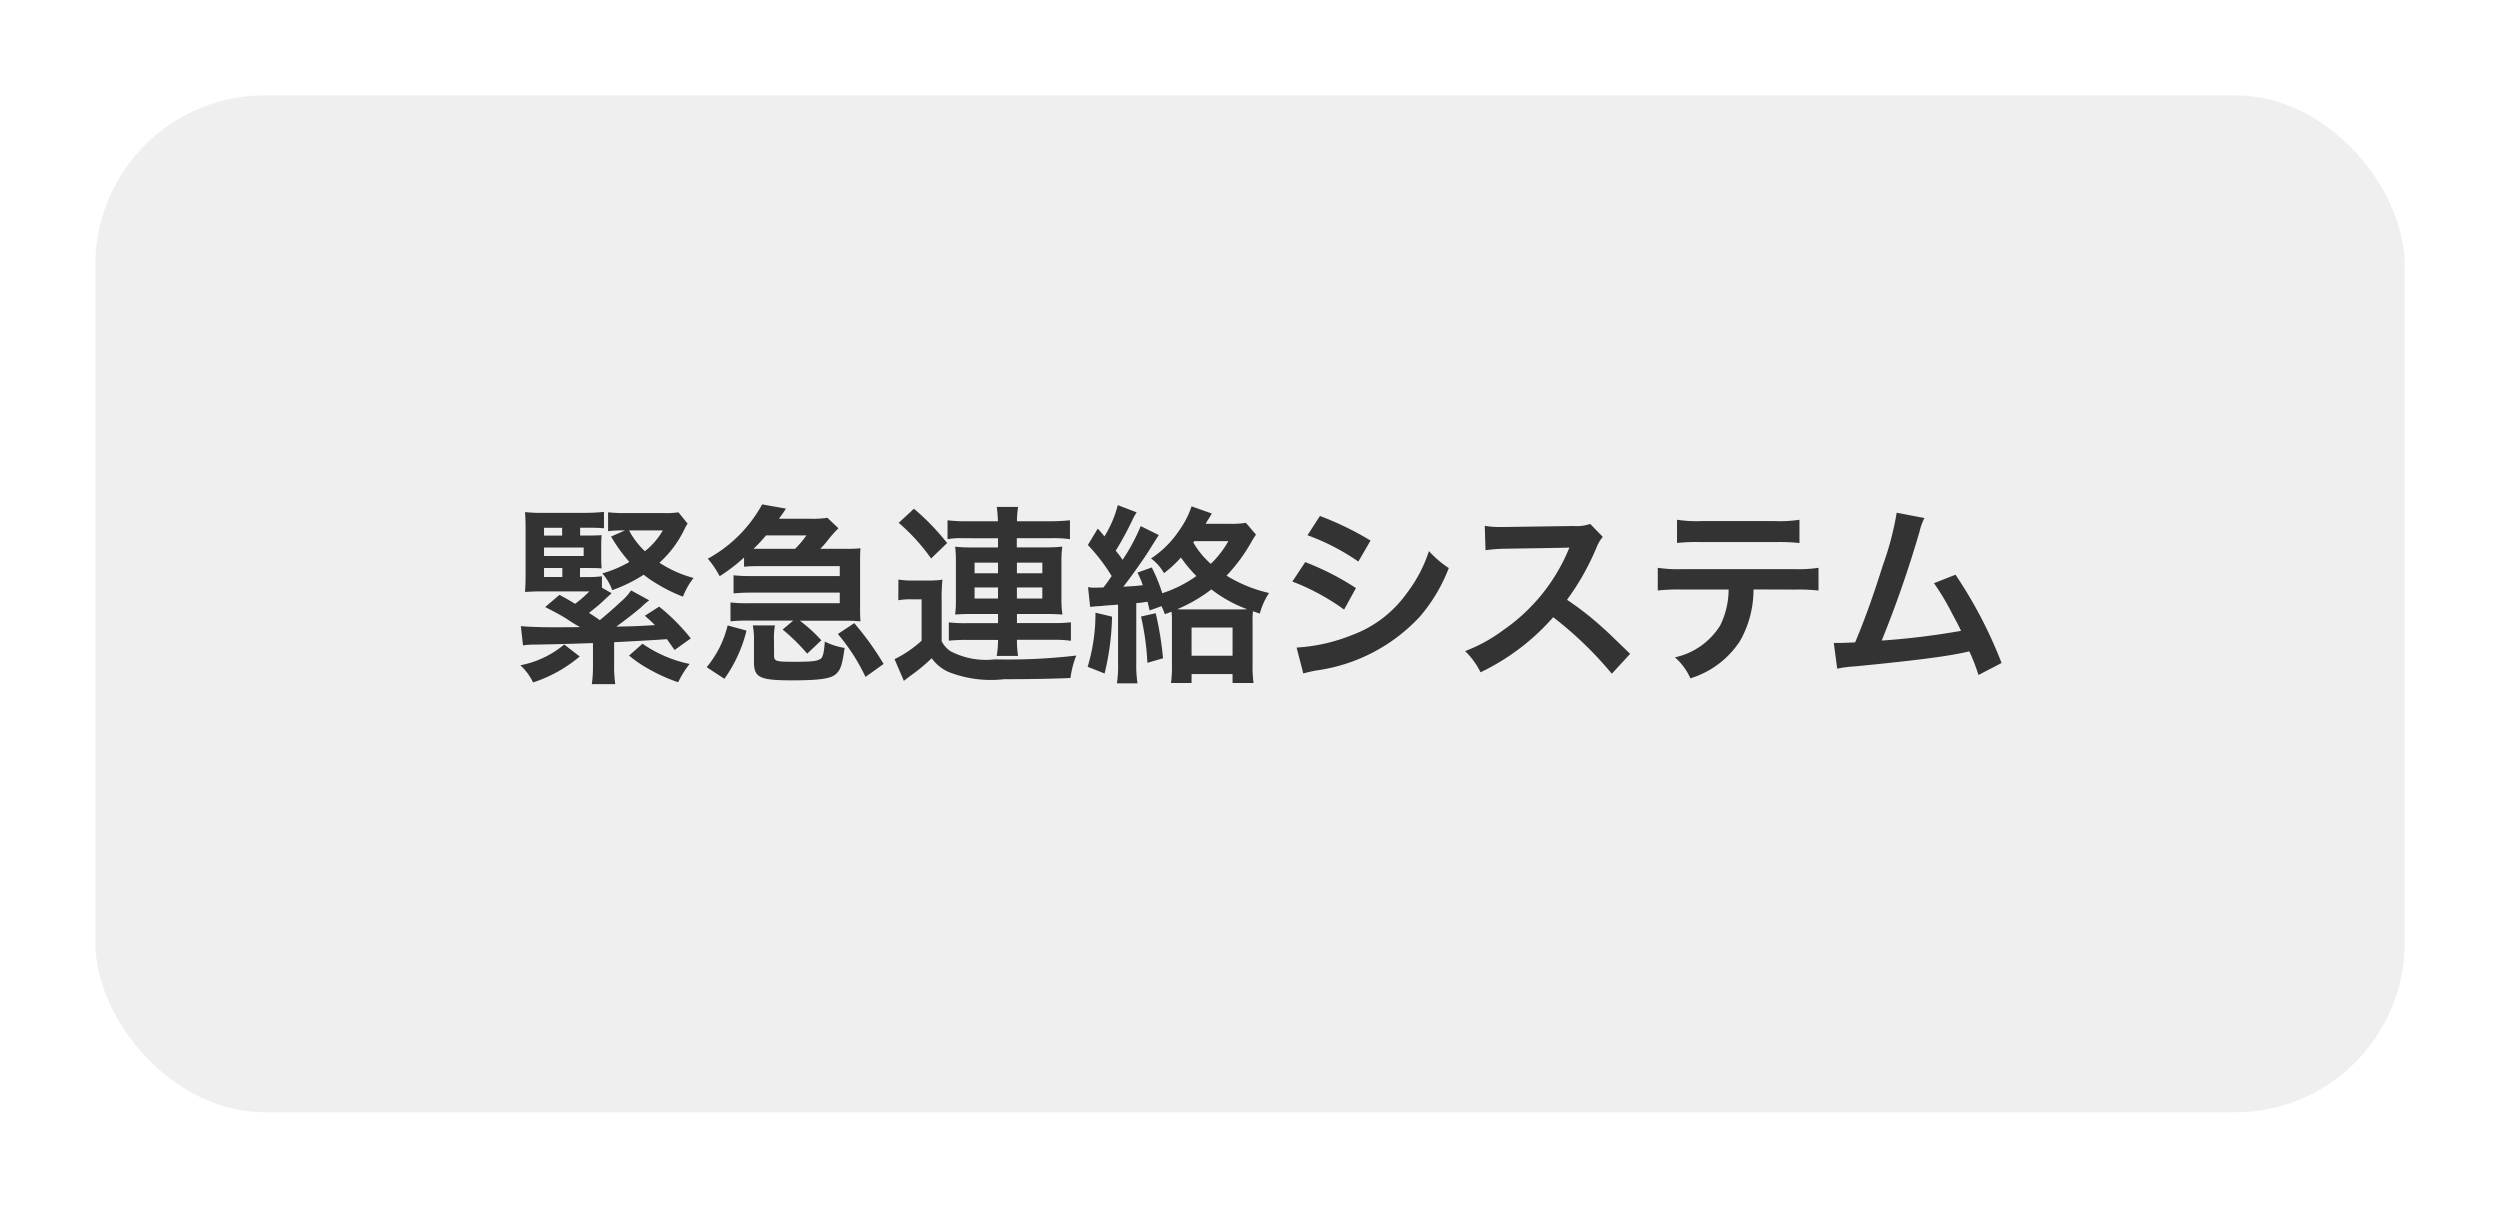 <svg xmlns="http://www.w3.org/2000/svg" xmlns:xlink="http://www.w3.org/1999/xlink" width="118" height="57" viewBox="0 0 118 57">
  <defs>
    <filter id="長方形_152" x="0" y="0" width="118" height="57" filterUnits="userSpaceOnUse">
      <feOffset dy="1" input="SourceAlpha"/>
      <feGaussianBlur stdDeviation="1.5" result="blur"/>
      <feFlood flood-opacity="0.604"/>
      <feComposite operator="in" in2="blur"/>
      <feComposite in="SourceGraphic"/>
    </filter>
  </defs>
  <g id="グループ_310" data-name="グループ 310" transform="translate(-128.5 -694.5)">
    <g transform="matrix(1, 0, 0, 1, 128.5, 694.5)" filter="url(#長方形_152)">
      <rect id="長方形_152-2" data-name="長方形 152" width="109" height="48" rx="8" transform="translate(4.5 3.5)" fill="#efefef"/>
    </g>
    <path id="パス_759" data-name="パス 759" d="M-32.121-4.689h.387c.315,0,.387,0,.63.018-.009-.135-.018-.252-.018-.495V-5.8c0-.207.009-.306.018-.441-.144.009-.3.018-.6.018h-.414v-.369h.414c.306,0,.513.009.711.027v-.774a8.236,8.236,0,0,1-.909.045h-1.989a6.415,6.415,0,0,1-.828-.036c.018.243.027.441.027.846v2.106c0,.36-.009.594-.027.819.279-.018.459-.027.738-.027h2.3A5.741,5.741,0,0,1-32.355-3c-.234-.144-.36-.216-.738-.423l-.675.576c.477.243.729.378,1.017.558a6.453,6.453,0,0,0,.63.387c-.36.009-1.206.009-1.3.009-.639,0-1.233-.027-1.494-.054l.1.909a3.579,3.579,0,0,1,.576-.036c1.368-.027,1.62-.036,2.727-.072V-.126a6.105,6.105,0,0,1-.054.918h1.107a5.863,5.863,0,0,1-.054-.918V-1.188c.729-.036,1.908-.1,2.493-.144.081.117.081.117.36.513l.765-.549a9.406,9.406,0,0,0-1.494-1.5l-.675.432c.261.225.342.306.477.441-.918.054-.918.054-1.827.072.342-.243.9-.675,1.179-.918a3.618,3.618,0,0,1,.378-.324l-.855-.468a2.817,2.817,0,0,1-.522.567c-.342.324-.684.612-.954.837-.207-.144-.27-.189-.513-.342.261-.207.441-.351.531-.432.387-.36.387-.36.54-.495l-.459-.261V-4.3a5.089,5.089,0,0,1-.738.036h-.3Zm-.837,0v.423h-.864v-.423Zm-.864-.567v-.4h1.872v.4Zm0-.963v-.369h.855v.369Zm6.345-1.1a3.809,3.809,0,0,1-.675.036h-1.791a7.28,7.28,0,0,1-.855-.036v.891a5.062,5.062,0,0,1,.684-.036H-30l-.657.288a7.47,7.47,0,0,0,.864,1.2,5.515,5.515,0,0,1-1.278.54,2.429,2.429,0,0,1,.468.792,7.134,7.134,0,0,0,1.485-.729,4.805,4.805,0,0,0,.513.36,7.425,7.425,0,0,0,1.341.675,3.382,3.382,0,0,1,.5-.882,5.57,5.57,0,0,1-1.611-.72A5.052,5.052,0,0,0-27.171-6.57a2.3,2.3,0,0,1,.126-.216Zm-.738.855a3.4,3.4,0,0,1-.846.981,3.743,3.743,0,0,1-.747-.981ZM-32.868-1.08a4.581,4.581,0,0,1-2.07.981,2.716,2.716,0,0,1,.6.81,6.61,6.61,0,0,0,2.2-1.224Zm3.06.522a5.758,5.758,0,0,0,.918.63,7.907,7.907,0,0,0,1.4.63,4.43,4.43,0,0,1,.54-.864,6.011,6.011,0,0,1-2.223-.954Zm9.027-5.04a4.429,4.429,0,0,0,.405-.468,5.426,5.426,0,0,1,.45-.5l-.522-.495a4.548,4.548,0,0,1-.864.045h-1.422c.144-.2.18-.243.333-.477l-1.125-.2A6.442,6.442,0,0,1-26.091-5.13a4.28,4.28,0,0,1,.558.828,8.375,8.375,0,0,0,1.152-.882v.432c.216-.018.432-.027.666-.027h3.852v.468h-4.194a6.527,6.527,0,0,1-.819-.036v.855c.333-.027.5-.036.819-.036h4.194v.5h-4.329a6.6,6.6,0,0,1-.828-.036v.891a8.135,8.135,0,0,1,.828-.036h2.133l-.5.423A9.53,9.53,0,0,1-21.4-.648l.666-.63A6.872,6.872,0,0,0-21.744-2.2h2.3c.189,0,.279.009.558.027-.009-.135-.018-.3-.018-.522V-5.1c0-.243.009-.387.018-.522a5.265,5.265,0,0,1-.576.027Zm-2.943,0h-.207a6.725,6.725,0,0,0,.585-.63h1.908a4.568,4.568,0,0,1-.531.63ZM-25.308.54a6.672,6.672,0,0,0,1.044-2.277l-.891-.243a4.859,4.859,0,0,1-.99,1.971Zm2.34-1.791a3.448,3.448,0,0,1,.045-.729h-1.044a3.49,3.49,0,0,1,.054.729V-.27c0,.756.261.882,1.818.882,1.287,0,1.827-.081,2.061-.306.216-.2.288-.432.4-1.224a3.166,3.166,0,0,1-.936-.3c-.027.45-.081.711-.171.792-.144.126-.405.162-1.215.162-.954,0-1.008-.018-1.008-.324Zm3.015-.324A9.165,9.165,0,0,1-18.648.45l.855-.612a13.894,13.894,0,0,0-1.386-1.926Zm7.56-4.518v.432H-13.68a5.854,5.854,0,0,1-.738-.036,4.8,4.8,0,0,1,.036.639V-3.15a4.813,4.813,0,0,1-.036.657c.225-.018.477-.027.747-.027h1.278v.432h-1.431a6.39,6.39,0,0,1-.891-.036v.864a8.181,8.181,0,0,1,.891-.036h1.431a4.484,4.484,0,0,1-.063.756h1.008A4.894,4.894,0,0,1-11.5-1.3h1.647a5.617,5.617,0,0,1,.9.045v-.873a7.079,7.079,0,0,1-.9.036H-11.5V-2.52h1.4c.3,0,.495.009.747.027A4.566,4.566,0,0,1-9.4-3.15V-5A5.118,5.118,0,0,1-9.36-5.7a6.2,6.2,0,0,1-.747.036h-1.4v-.432h1.6a5.538,5.538,0,0,1,.909.045v-.891a10.05,10.05,0,0,1-1.026.045H-11.5a4.659,4.659,0,0,1,.054-.675h-1.008a4.77,4.77,0,0,1,.054.675h-1.359a7.41,7.41,0,0,1-1.017-.045v.891a3.442,3.442,0,0,1,.738-.045Zm0,1.152v.5H-13.5v-.5Zm.891,0h1.2v.5h-1.2Zm-.891,1.17v.522H-13.5v-.522Zm.891,0h1.2v.522h-1.2Zm-5.58-3.051a9.078,9.078,0,0,1,1.53,1.683l.756-.729a11.259,11.259,0,0,0-1.566-1.62ZM-17.1-3.168a3.339,3.339,0,0,1,.6-.045h.5V-1.26a5.379,5.379,0,0,1-1.278.873l.441,1.026c.081-.072.162-.126.261-.207a8.732,8.732,0,0,0,1.053-.864,1.962,1.962,0,0,0,.792.648A5.461,5.461,0,0,0-12.1.558C-11.034.558-9.729.54-8.973.5A4.281,4.281,0,0,1-8.7-.558a27.792,27.792,0,0,1-3.852.18,3.593,3.593,0,0,1-2.088-.387,1.264,1.264,0,0,1-.414-.468V-3.159a9.068,9.068,0,0,1,.036-.981A4.093,4.093,0,0,1-15.7-4.1h-.675a4.025,4.025,0,0,1-.72-.045Zm12.42.279a3.368,3.368,0,0,1,.162.378c.162-.054.216-.081.315-.117a3.632,3.632,0,0,1,.018.486V-.153A5.7,5.7,0,0,1-4.23.738h.972V.315h1.935V.738h.99A5.959,5.959,0,0,1-.378-.171v-1.98A3.638,3.638,0,0,1-.36-2.646c.126.036.162.054.324.108A3.215,3.215,0,0,1,.4-3.51a6.671,6.671,0,0,1-2.007-.819A7.957,7.957,0,0,0-.423-5.94a3.506,3.506,0,0,1,.207-.324l-.477-.558a4.193,4.193,0,0,1-.783.045H-2.592a2.193,2.193,0,0,1,.153-.252c.09-.153.1-.171.135-.234L-3.258-7.6a4.23,4.23,0,0,1-.6,1.161,4.708,4.708,0,0,1-1.314,1.3,2.15,2.15,0,0,1,.612.693,5.6,5.6,0,0,0,.8-.738,6.737,6.737,0,0,0,.729.873,5.889,5.889,0,0,1-1.611.81,7.5,7.5,0,0,0-.495-1.215l-.675.243a4.3,4.3,0,0,1,.252.594c-.3.036-.423.045-.918.072.405-.522.954-1.3,1.206-1.7.279-.45.441-.7.468-.738l-.855-.423a9.086,9.086,0,0,1-.855,1.593,4.731,4.731,0,0,0-.324-.432,15,15,0,0,0,.8-1.476,2.413,2.413,0,0,1,.189-.333l-.891-.342a5.336,5.336,0,0,1-.63,1.476c-.081-.1-.162-.2-.315-.369l-.468.774A8.688,8.688,0,0,1-7.029-4.311c-.171.252-.225.324-.387.54-.081,0-.315.009-.369.009a1.465,1.465,0,0,1-.36-.027l.1.936c.144-.018.225-.027.549-.045.045-.009.18-.018.369-.036.081,0,.234-.018.4-.027V-.2a5.488,5.488,0,0,1-.054.954h.972A5.488,5.488,0,0,1-5.868-.2V-3.033A5.335,5.335,0,0,0-5.337-3.1c.036.153.072.288.1.414Zm1.161.153c-.18,0-.261,0-.414-.009a7.38,7.38,0,0,0,1.611-.936A6.21,6.21,0,0,0-.63-2.745c-.18.009-.243.009-.423.009Zm.387-3.222h1.611a4.66,4.66,0,0,1-.828,1.071,4,4,0,0,1-.828-1.008Zm-.126,4.077h1.935V-.549H-3.258Zm-4.536-.7A8.674,8.674,0,0,1-8.163-.027l.8.315a12.217,12.217,0,0,0,.351-2.682Zm2.151.18a12.485,12.485,0,0,1,.3,2.187l.738-.216A15.354,15.354,0,0,0-4.95-2.556ZM2.214-6.237a10.566,10.566,0,0,1,2.4,1.242l.576-.99A14.432,14.432,0,0,0,2.8-7.146ZM1.5-4.05A10.526,10.526,0,0,1,3.942-2.727L4.5-3.744A12.723,12.723,0,0,0,2.106-4.968ZM2.016.288a5.813,5.813,0,0,1,.63-.144A8.18,8.18,0,0,0,7.533-2.412a7.856,7.856,0,0,0,1.35-2.277,4.647,4.647,0,0,1-.936-.8A6.658,6.658,0,0,1,6.9-3.5a5.5,5.5,0,0,1-2.6,1.98,8.237,8.237,0,0,1-2.6.585ZM17.442-.639c-1.089-1.053-1.089-1.053-1.314-1.251a13.949,13.949,0,0,0-1.665-1.3,11.919,11.919,0,0,0,1.4-2.484,1.731,1.731,0,0,1,.288-.486l-.594-.612a1.95,1.95,0,0,1-.8.1l-3.168.045h-.216a3.939,3.939,0,0,1-.792-.054l.036,1.152a7.093,7.093,0,0,1,.981-.072c2.835-.045,2.835-.045,2.979-.054l-.1.234a8.675,8.675,0,0,1-3.024,3.663,7.43,7.43,0,0,1-1.8.99,3.61,3.61,0,0,1,.729,1,10.7,10.7,0,0,0,3.429-2.6A17.3,17.3,0,0,1,16.578.3Zm7.749-3.033a8.9,8.9,0,0,1,1.143.045V-4.7a6.393,6.393,0,0,1-1.161.063H19.908A6.335,6.335,0,0,1,18.747-4.7v1.071a8.9,8.9,0,0,1,1.143-.045h2.2a3.822,3.822,0,0,1-.4,1.7,3.346,3.346,0,0,1-2.133,1.5,2.855,2.855,0,0,1,.729.99,4.279,4.279,0,0,0,2.349-1.773,4.887,4.887,0,0,0,.63-2.421Zm-5.535-2.2A8.479,8.479,0,0,1,20.8-5.913h3.492a8.479,8.479,0,0,1,1.143.045v-1.1a6.106,6.106,0,0,1-1.161.063H20.817a6.106,6.106,0,0,1-1.161-.063ZM30.024-7.3a14.234,14.234,0,0,1-.657,2.493c-.468,1.476-.828,2.493-1.305,3.627-.378.018-.594.027-.774.027h-.234L27.216.063a4.923,4.923,0,0,1,.819-.108c2.691-.261,4.185-.45,5.094-.639l.324-.072A9.217,9.217,0,0,1,33.885.36l1.089-.567A21.052,21.052,0,0,0,32.8-4.374l-1.017.4a11.174,11.174,0,0,1,.855,1.431c.216.4.324.6.423.819a35.569,35.569,0,0,1-3.744.459A53.454,53.454,0,0,0,31.1-6.4a2.755,2.755,0,0,1,.234-.648Z" transform="translate(188 726)" fill="#333"/>
  </g>
</svg>
